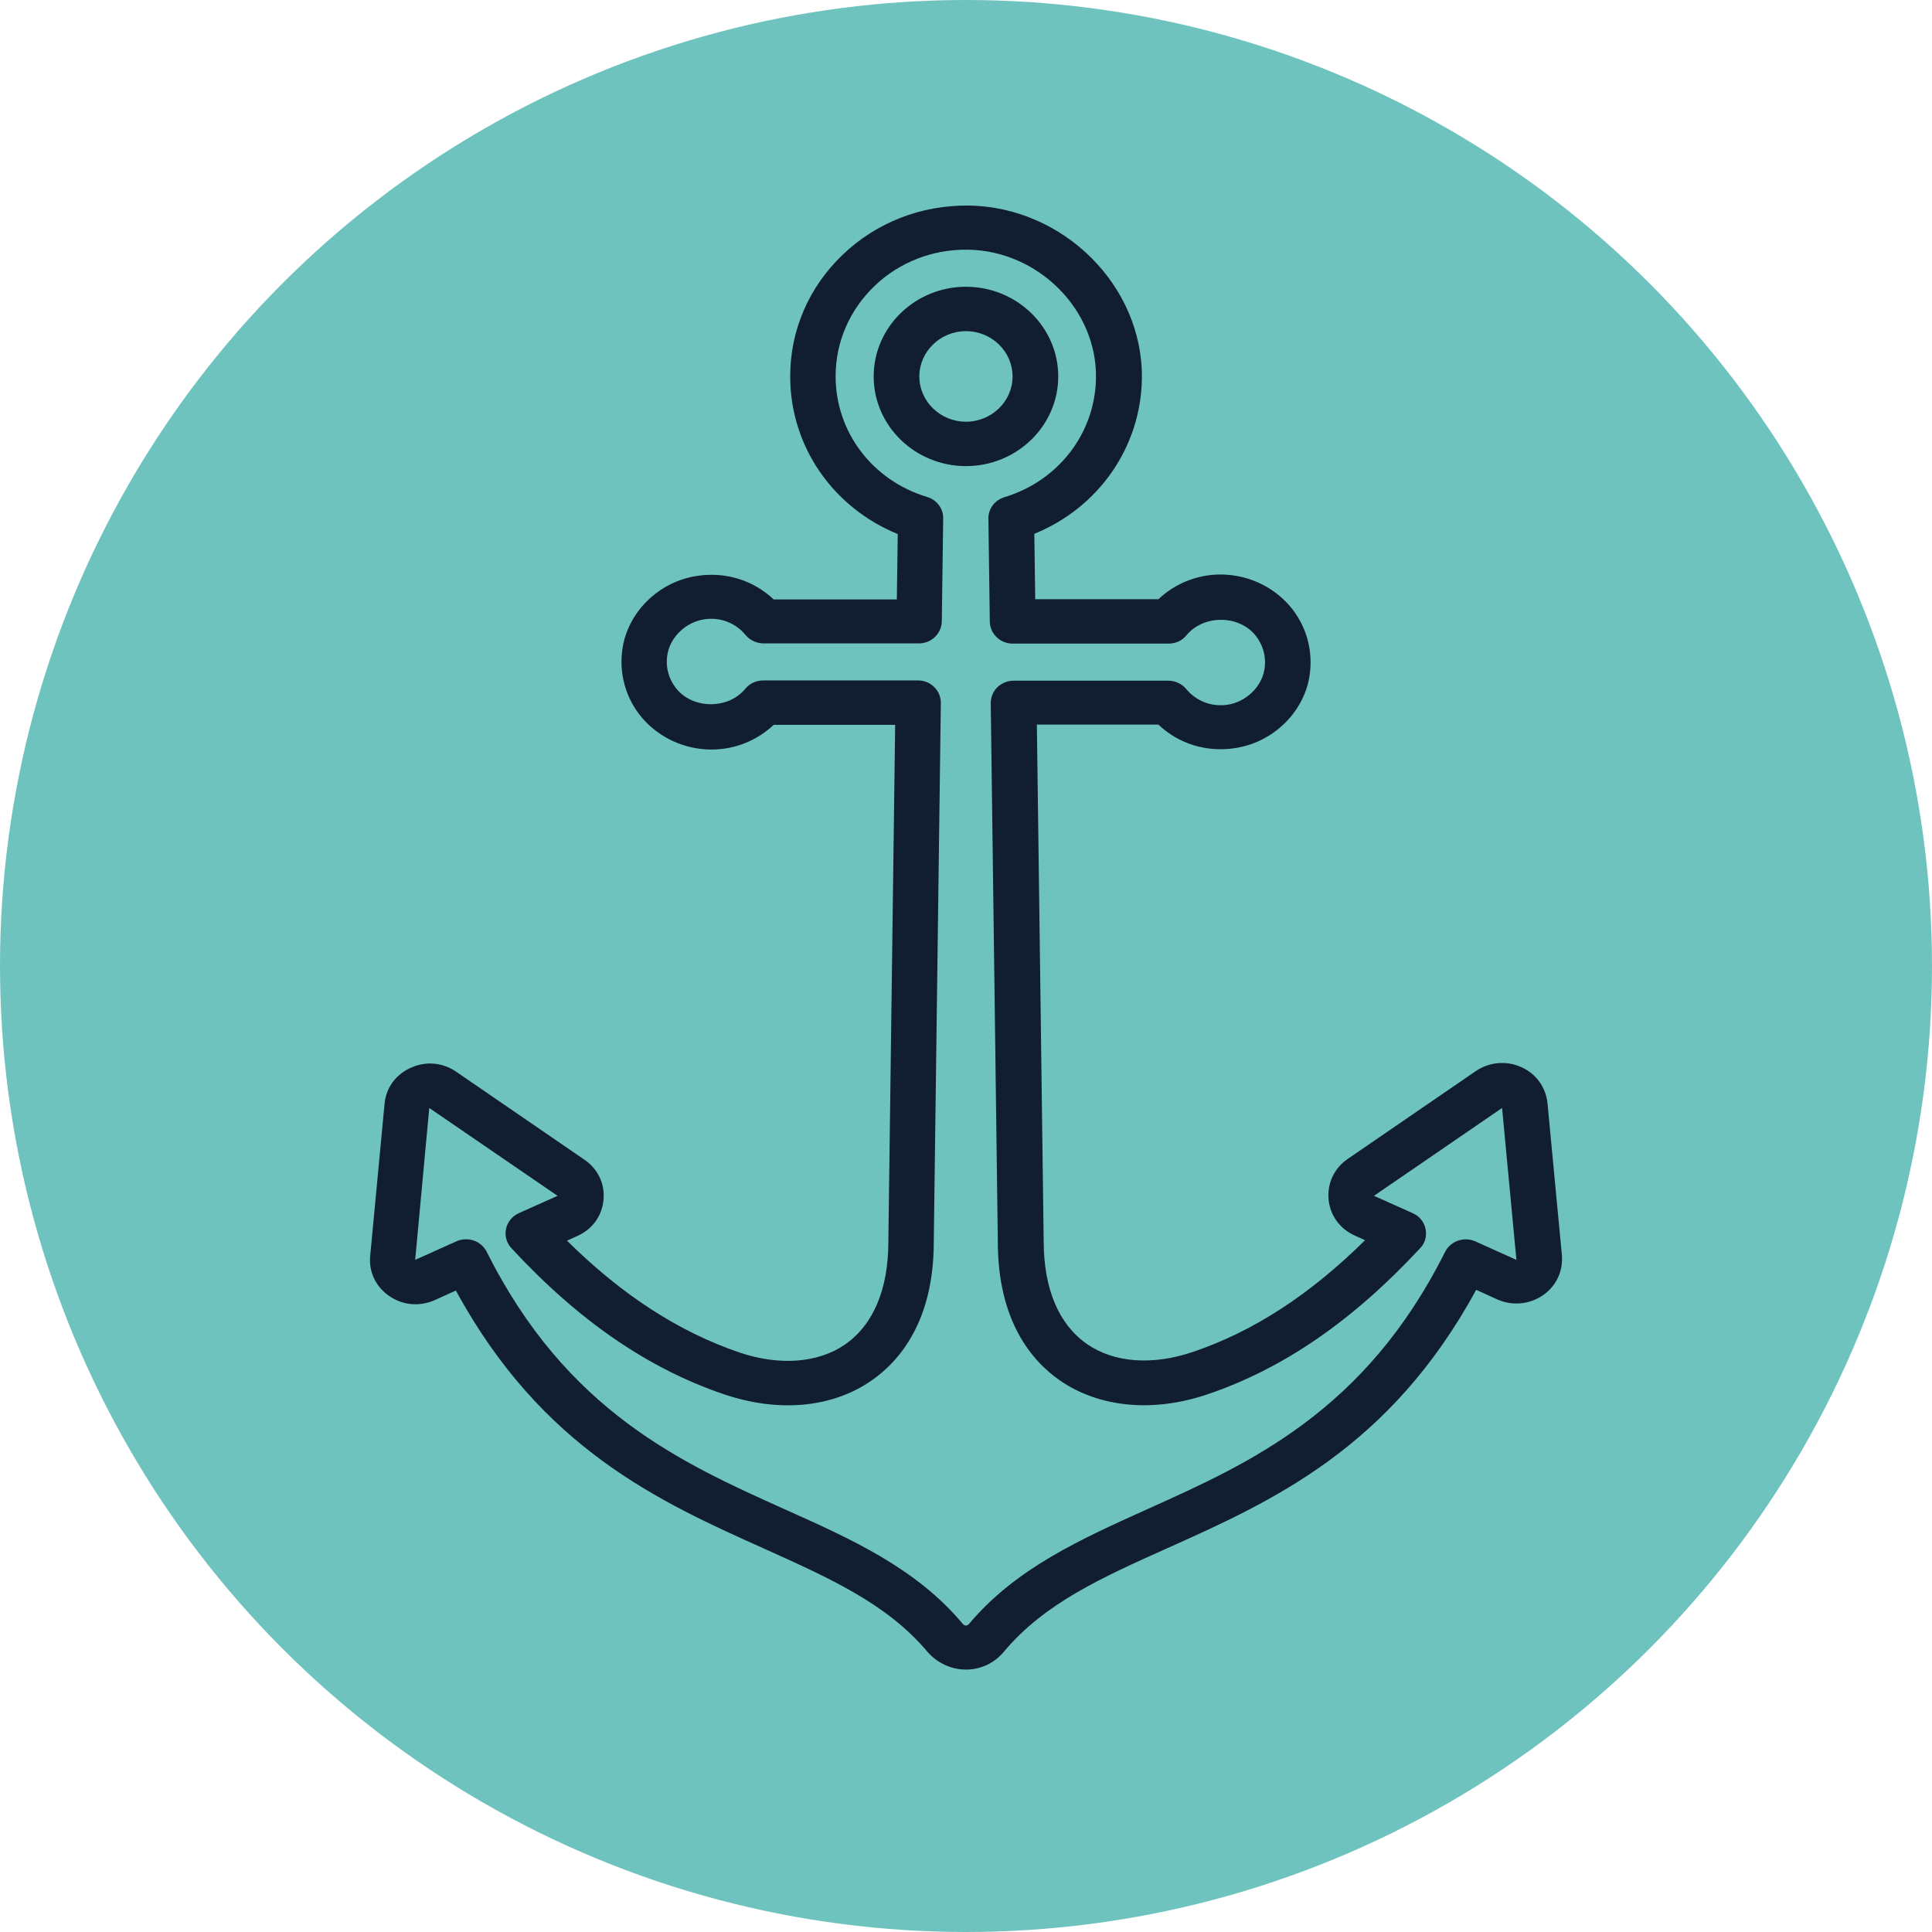 <svg xmlns="http://www.w3.org/2000/svg" width="47" height="47" viewBox="0 0 47 47" fill="none"><circle cx="23.5" cy="23.5" r="23.5" fill="#6FC3BF"></circle><path d="M23.501 40.616C23.14 40.616 22.796 40.455 22.561 40.182C21.582 39.019 20.202 38.401 18.598 37.678C16.055 36.537 13.186 35.251 11.09 31.395L10.575 31.629C10.208 31.79 9.796 31.757 9.469 31.528C9.143 31.306 8.966 30.939 9.006 30.549L9.355 26.854C9.389 26.464 9.63 26.136 9.996 25.975C10.363 25.808 10.775 25.847 11.102 26.075L14.217 28.212C14.544 28.434 14.721 28.802 14.681 29.191C14.647 29.581 14.406 29.909 14.04 30.07L13.793 30.182C15.139 31.512 16.519 32.402 17.991 32.903C18.965 33.231 19.904 33.159 20.557 32.708C21.244 32.23 21.611 31.367 21.611 30.209L21.777 17.633H18.822C18.415 18.017 17.877 18.234 17.31 18.234C16.663 18.234 16.05 17.956 15.632 17.477C15.214 16.993 15.042 16.358 15.151 15.729C15.305 14.856 16.05 14.143 16.96 14.01C17.653 13.904 18.329 14.116 18.822 14.583H21.817L21.84 12.992C20.259 12.346 19.223 10.855 19.223 9.157C19.223 8.033 19.675 6.987 20.5 6.197C21.319 5.412 22.407 4.989 23.564 5C25.877 5.034 27.807 6.959 27.779 9.207C27.756 10.877 26.725 12.351 25.162 12.986L25.184 14.578H28.18C28.586 14.194 29.125 13.976 29.692 13.976C30.339 13.976 30.951 14.255 31.369 14.733C31.788 15.217 31.959 15.852 31.851 16.481C31.696 17.354 30.951 18.067 30.041 18.2C29.348 18.306 28.672 18.095 28.18 17.627H25.224L25.39 30.193C25.39 31.356 25.757 32.218 26.444 32.697C27.103 33.153 28.036 33.22 29.01 32.892C30.482 32.397 31.862 31.501 33.208 30.171L32.962 30.059C32.595 29.898 32.355 29.564 32.32 29.174C32.286 28.785 32.458 28.418 32.784 28.195L35.9 26.058C36.226 25.835 36.644 25.797 37.005 25.958C37.371 26.119 37.606 26.453 37.646 26.837L37.996 30.532C38.03 30.922 37.858 31.289 37.532 31.512C37.205 31.734 36.793 31.773 36.426 31.612L35.911 31.378C33.815 35.235 30.946 36.52 28.403 37.661C26.799 38.379 25.419 39.002 24.44 40.16C24.205 40.455 23.861 40.616 23.501 40.616ZM11.342 30.148C11.548 30.148 11.743 30.26 11.841 30.454C13.782 34.333 16.588 35.591 19.062 36.704C20.717 37.444 22.281 38.145 23.421 39.503C23.466 39.559 23.529 39.559 23.575 39.503C24.715 38.151 26.278 37.45 27.933 36.704C30.407 35.591 33.214 34.333 35.155 30.454C35.287 30.193 35.613 30.076 35.888 30.198L36.89 30.649L36.541 26.954L33.425 29.091L34.37 29.514C34.531 29.586 34.645 29.725 34.68 29.898C34.714 30.07 34.668 30.243 34.548 30.365C32.904 32.135 31.215 33.298 29.371 33.921C28.054 34.367 26.748 34.244 25.791 33.587C25.099 33.109 24.274 32.135 24.274 30.209L24.102 17.104C24.102 16.959 24.159 16.82 24.262 16.72C24.365 16.62 24.509 16.559 24.657 16.559H28.42C28.586 16.559 28.747 16.631 28.855 16.759C29.102 17.059 29.48 17.204 29.869 17.143C30.304 17.076 30.682 16.72 30.757 16.303C30.814 15.986 30.728 15.679 30.522 15.434C30.11 14.956 29.273 14.956 28.861 15.457C28.758 15.585 28.598 15.657 28.426 15.657H24.635C24.331 15.657 24.085 15.418 24.079 15.123L24.045 12.619C24.039 12.379 24.199 12.168 24.434 12.095C25.751 11.7 26.645 10.532 26.662 9.191C26.685 7.527 25.253 6.097 23.541 6.074C22.693 6.063 21.88 6.375 21.273 6.959C20.666 7.543 20.328 8.322 20.328 9.152C20.328 10.509 21.221 11.689 22.556 12.09C22.791 12.162 22.951 12.374 22.945 12.613L22.911 15.117C22.905 15.412 22.659 15.652 22.355 15.652H18.575C18.409 15.652 18.249 15.579 18.14 15.451C17.894 15.151 17.516 15.006 17.127 15.067C16.691 15.134 16.313 15.49 16.239 15.908C16.181 16.225 16.267 16.531 16.474 16.776C16.886 17.254 17.722 17.254 18.134 16.753C18.238 16.625 18.398 16.553 18.57 16.553H22.332C22.481 16.553 22.624 16.609 22.727 16.715C22.831 16.815 22.888 16.954 22.888 17.099L22.716 30.215C22.716 32.129 21.891 33.109 21.198 33.587C20.242 34.25 18.942 34.367 17.619 33.921C15.775 33.298 14.08 32.135 12.442 30.365C12.322 30.237 12.276 30.065 12.31 29.898C12.344 29.731 12.459 29.586 12.619 29.514L13.564 29.091L10.443 26.954L10.1 30.649L11.102 30.198C11.188 30.159 11.268 30.148 11.342 30.148Z" fill="#111D31"></path><path d="M23.499 11.339C22.262 11.339 21.254 10.36 21.254 9.158C21.254 7.956 22.262 6.976 23.499 6.976C24.736 6.976 25.744 7.956 25.744 9.158C25.744 10.36 24.736 11.339 23.499 11.339ZM23.499 8.056C22.875 8.056 22.365 8.551 22.365 9.158C22.365 9.764 22.875 10.259 23.499 10.259C24.123 10.259 24.633 9.764 24.633 9.158C24.633 8.551 24.123 8.056 23.499 8.056Z" fill="#111D31"></path></svg>